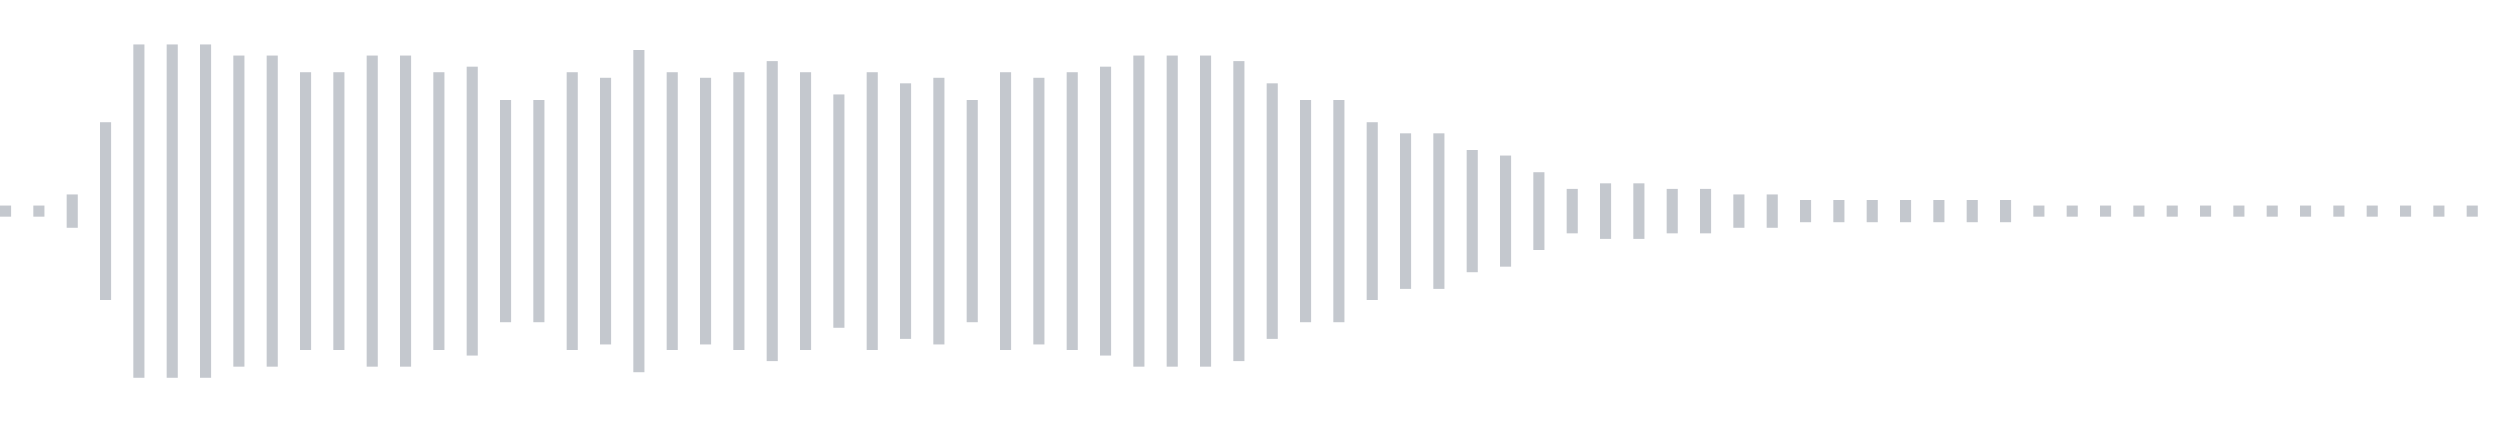 <svg xmlns="http://www.w3.org/2000/svg" xmlns:xlink="http://www.w3/org/1999/xlink" viewBox="0 0 225 38" preserveAspectRatio="none" width="100%" height="100%" fill="#C4C8CE"><g id="waveform-dc1d8fc8-bb18-4f9b-92aa-e3b574a32418"><rect x="0" y="18.5" width="1" height="1"/><rect x="3" y="18.5" width="1" height="1"/><rect x="6" y="17.5" width="1" height="3"/><rect x="9" y="11.0" width="1" height="16"/><rect x="12" y="4.0" width="1" height="30"/><rect x="15" y="4.0" width="1" height="30"/><rect x="18" y="4.0" width="1" height="30"/><rect x="21" y="5.0" width="1" height="28"/><rect x="24" y="5.0" width="1" height="28"/><rect x="27" y="6.5" width="1" height="25"/><rect x="30" y="6.5" width="1" height="25"/><rect x="33" y="5.0" width="1" height="28"/><rect x="36" y="5.0" width="1" height="28"/><rect x="39" y="6.5" width="1" height="25"/><rect x="42" y="6.0" width="1" height="26"/><rect x="45" y="9.0" width="1" height="20"/><rect x="48" y="9.0" width="1" height="20"/><rect x="51" y="6.5" width="1" height="25"/><rect x="54" y="7.0" width="1" height="24"/><rect x="57" y="4.5" width="1" height="29"/><rect x="60" y="6.5" width="1" height="25"/><rect x="63" y="7.0" width="1" height="24"/><rect x="66" y="6.5" width="1" height="25"/><rect x="69" y="5.5" width="1" height="27"/><rect x="72" y="6.5" width="1" height="25"/><rect x="75" y="8.5" width="1" height="21"/><rect x="78" y="6.5" width="1" height="25"/><rect x="81" y="7.5" width="1" height="23"/><rect x="84" y="7.0" width="1" height="24"/><rect x="87" y="9.0" width="1" height="20"/><rect x="90" y="6.5" width="1" height="25"/><rect x="93" y="7.0" width="1" height="24"/><rect x="96" y="6.5" width="1" height="25"/><rect x="99" y="6.0" width="1" height="26"/><rect x="102" y="5.0" width="1" height="28"/><rect x="105" y="5.0" width="1" height="28"/><rect x="108" y="5.0" width="1" height="28"/><rect x="111" y="5.5" width="1" height="27"/><rect x="114" y="7.5" width="1" height="23"/><rect x="117" y="9.0" width="1" height="20"/><rect x="120" y="9.0" width="1" height="20"/><rect x="123" y="11.0" width="1" height="16"/><rect x="126" y="12.0" width="1" height="14"/><rect x="129" y="12.0" width="1" height="14"/><rect x="132" y="13.5" width="1" height="11"/><rect x="135" y="14.0" width="1" height="10"/><rect x="138" y="15.5" width="1" height="7"/><rect x="141" y="17.0" width="1" height="4"/><rect x="144" y="16.5" width="1" height="5"/><rect x="147" y="16.5" width="1" height="5"/><rect x="150" y="17.0" width="1" height="4"/><rect x="153" y="17.0" width="1" height="4"/><rect x="156" y="17.5" width="1" height="3"/><rect x="159" y="17.5" width="1" height="3"/><rect x="162" y="18.0" width="1" height="2"/><rect x="165" y="18.0" width="1" height="2"/><rect x="168" y="18.0" width="1" height="2"/><rect x="171" y="18.0" width="1" height="2"/><rect x="174" y="18.0" width="1" height="2"/><rect x="177" y="18.0" width="1" height="2"/><rect x="180" y="18.0" width="1" height="2"/><rect x="183" y="18.5" width="1" height="1"/><rect x="186" y="18.5" width="1" height="1"/><rect x="189" y="18.5" width="1" height="1"/><rect x="192" y="18.5" width="1" height="1"/><rect x="195" y="18.5" width="1" height="1"/><rect x="198" y="18.5" width="1" height="1"/><rect x="201" y="18.5" width="1" height="1"/><rect x="204" y="18.5" width="1" height="1"/><rect x="207" y="18.5" width="1" height="1"/><rect x="210" y="18.5" width="1" height="1"/><rect x="213" y="18.5" width="1" height="1"/><rect x="216" y="18.5" width="1" height="1"/><rect x="219" y="18.5" width="1" height="1"/><rect x="222" y="18.5" width="1" height="1"/></g></svg>
